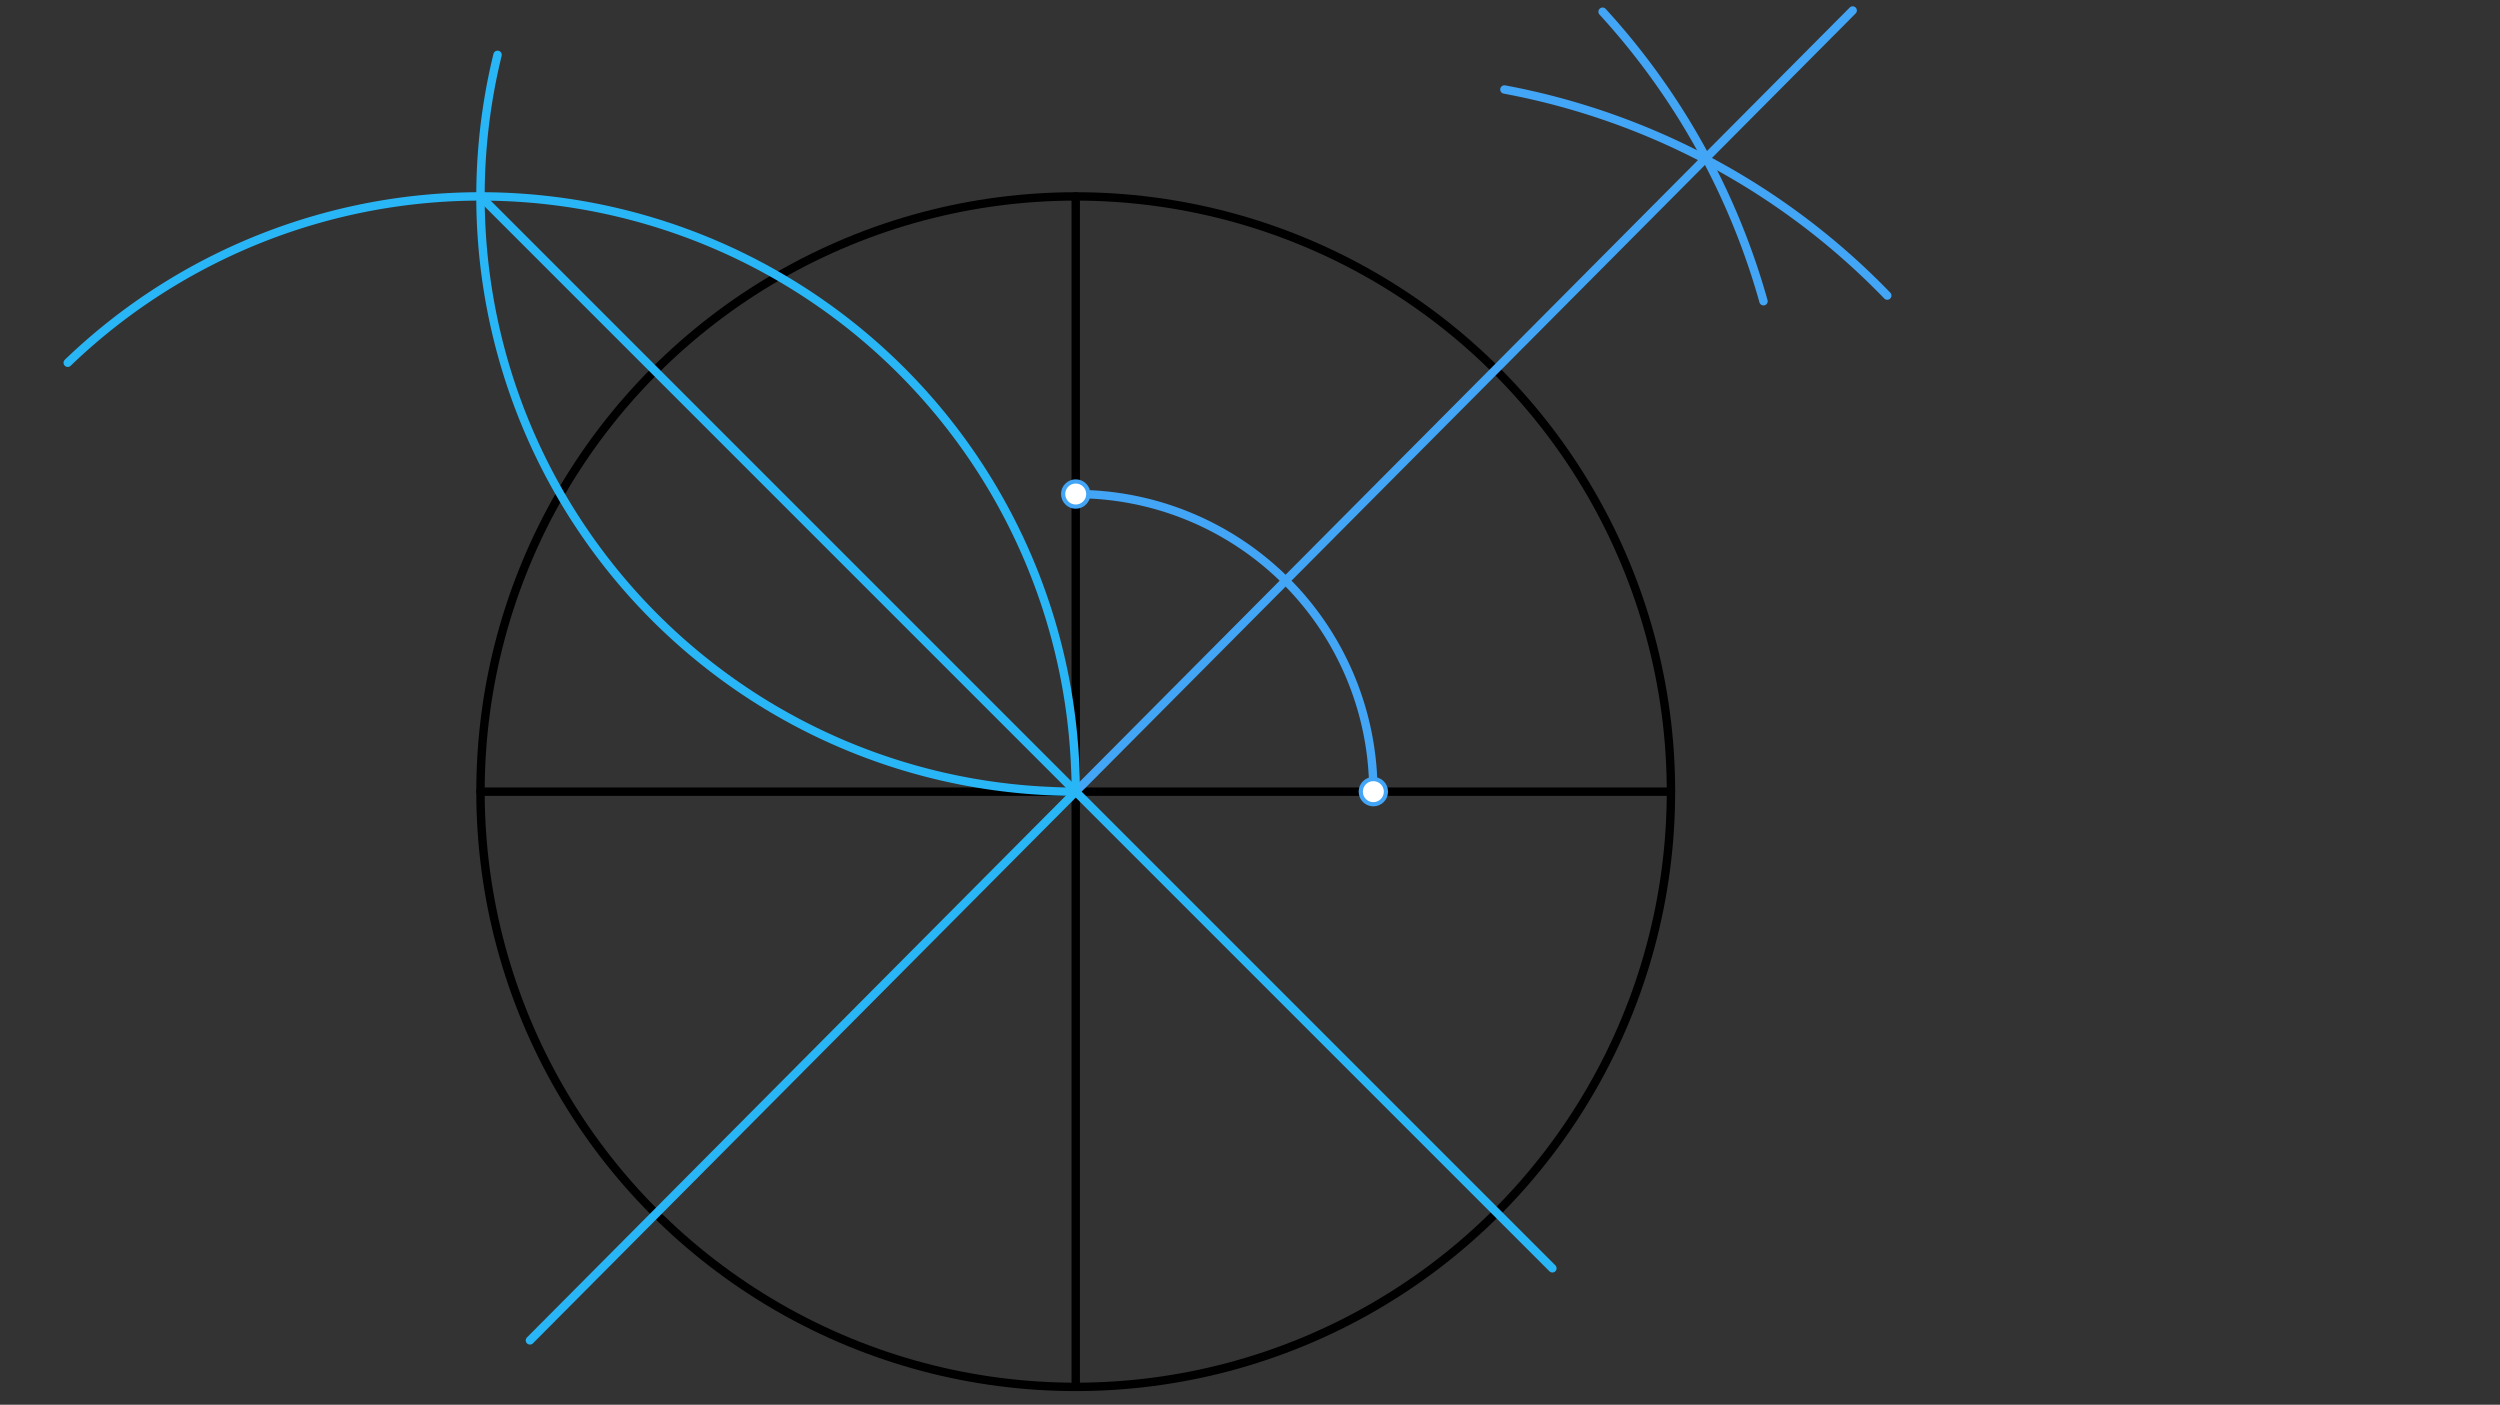 <svg xmlns="http://www.w3.org/2000/svg" class="svg--1it" height="100%" preserveAspectRatio="xMidYMid meet" viewBox="0 0 595.276 334.488" width="100%"><rect x="0" y="0" width="595.276" height="334.488" fill="#333333" stroke="none"/><defs><marker id="marker-arrow" markerHeight="16" markerUnits="userSpaceOnUse" markerWidth="24" orient="auto-start-reverse" refX="24" refY="4" viewBox="0 0 24 8"><path d="M 0 0 L 24 4 L 0 8 z" stroke="inherit"></path></marker></defs><g class="aux-layer--1FB"></g><g class="main-layer--3Vd"><g class="element--2qn"><line stroke="#000000" stroke-dasharray="none" stroke-linecap="round" stroke-width="2" x1="256.141" x2="397.873" y1="188.5" y2="188.5"></line></g><g class="element--2qn"><line stroke="#000000" stroke-dasharray="none" stroke-linecap="round" stroke-width="2" x1="256.141" x2="114.408" y1="188.5" y2="188.5"></line></g><g class="element--2qn"><line stroke="#000000" stroke-dasharray="none" stroke-linecap="round" stroke-width="2" x1="256.141" x2="256.141" y1="188.5" y2="46.768"></line></g><g class="element--2qn"><line stroke="#000000" stroke-dasharray="none" stroke-linecap="round" stroke-width="2" x1="256.141" x2="256.141" y1="188.5" y2="330.232"></line></g><g class="element--2qn"><g class="center--1s5"><line x1="252.141" y1="188.5" x2="260.141" y2="188.5" stroke="#000000" stroke-width="1" stroke-linecap="round"></line><line x1="256.141" y1="184.5" x2="256.141" y2="192.5" stroke="#000000" stroke-width="1" stroke-linecap="round"></line><circle class="hit--230" cx="256.141" cy="188.5" r="4" stroke="none" fill="transparent"></circle></g><circle cx="256.141" cy="188.5" fill="none" r="141.732" stroke="#000000" stroke-dasharray="none" stroke-width="2"></circle></g><g class="element--2qn"><path d="M 327.007 188.5 A 70.866 70.866 0 0 0 256.141 117.634" fill="none" stroke="#42A5F5" stroke-dasharray="none" stroke-linecap="round" stroke-width="2"></path></g><g class="element--2qn"><path d="M 449.375 70.378 A 170.079 170.079 0 0 0 358.216 21.309" fill="none" stroke="#42A5F5" stroke-dasharray="none" stroke-linecap="round" stroke-width="2"></path></g><g class="element--2qn"><path d="M 419.906 71.725 A 170.079 170.079 0 0 0 381.593 2.793" fill="none" stroke="#42A5F5" stroke-dasharray="none" stroke-linecap="round" stroke-width="2"></path></g><g class="element--2qn"><line stroke="#42A5F5" stroke-dasharray="none" stroke-linecap="round" stroke-width="2" x1="256.141" x2="441.141" y1="188.5" y2="2.5"></line></g><g class="element--2qn"><path d="M 256.141 188.5 A 141.732 141.732 0 0 0 16.13 86.376" fill="none" stroke="#29B6F6" stroke-dasharray="none" stroke-linecap="round" stroke-width="2"></path></g><g class="element--2qn"><path d="M 256.141 188.5 A 141.732 141.732 0 0 1 118.473 13.066" fill="none" stroke="#29B6F6" stroke-dasharray="none" stroke-linecap="round" stroke-width="2"></path></g><g class="element--2qn"><line stroke="#29B6F6" stroke-dasharray="none" stroke-linecap="round" stroke-width="2" x1="114.408" x2="256.141" y1="46.768" y2="188.5"></line></g><g class="element--2qn"><line stroke="#29B6F6" stroke-dasharray="none" stroke-linecap="round" stroke-width="2" x1="256.141" x2="126.183" y1="188.5" y2="319.16"></line></g><g class="element--2qn"><line stroke="#29B6F6" stroke-dasharray="none" stroke-linecap="round" stroke-width="2" x1="256.141" x2="369.641" y1="188.5" y2="302"></line></g><g class="element--2qn"><circle cx="327.007" cy="188.5" r="3" stroke="#42A5F5" stroke-width="1" fill="#ffffff"></circle>}</g><g class="element--2qn"><circle cx="256.141" cy="117.634" r="3" stroke="#42A5F5" stroke-width="1" fill="#ffffff"></circle>}</g></g><g class="snaps-layer--2PT"></g><g class="temp-layer--rAP"></g></svg>
